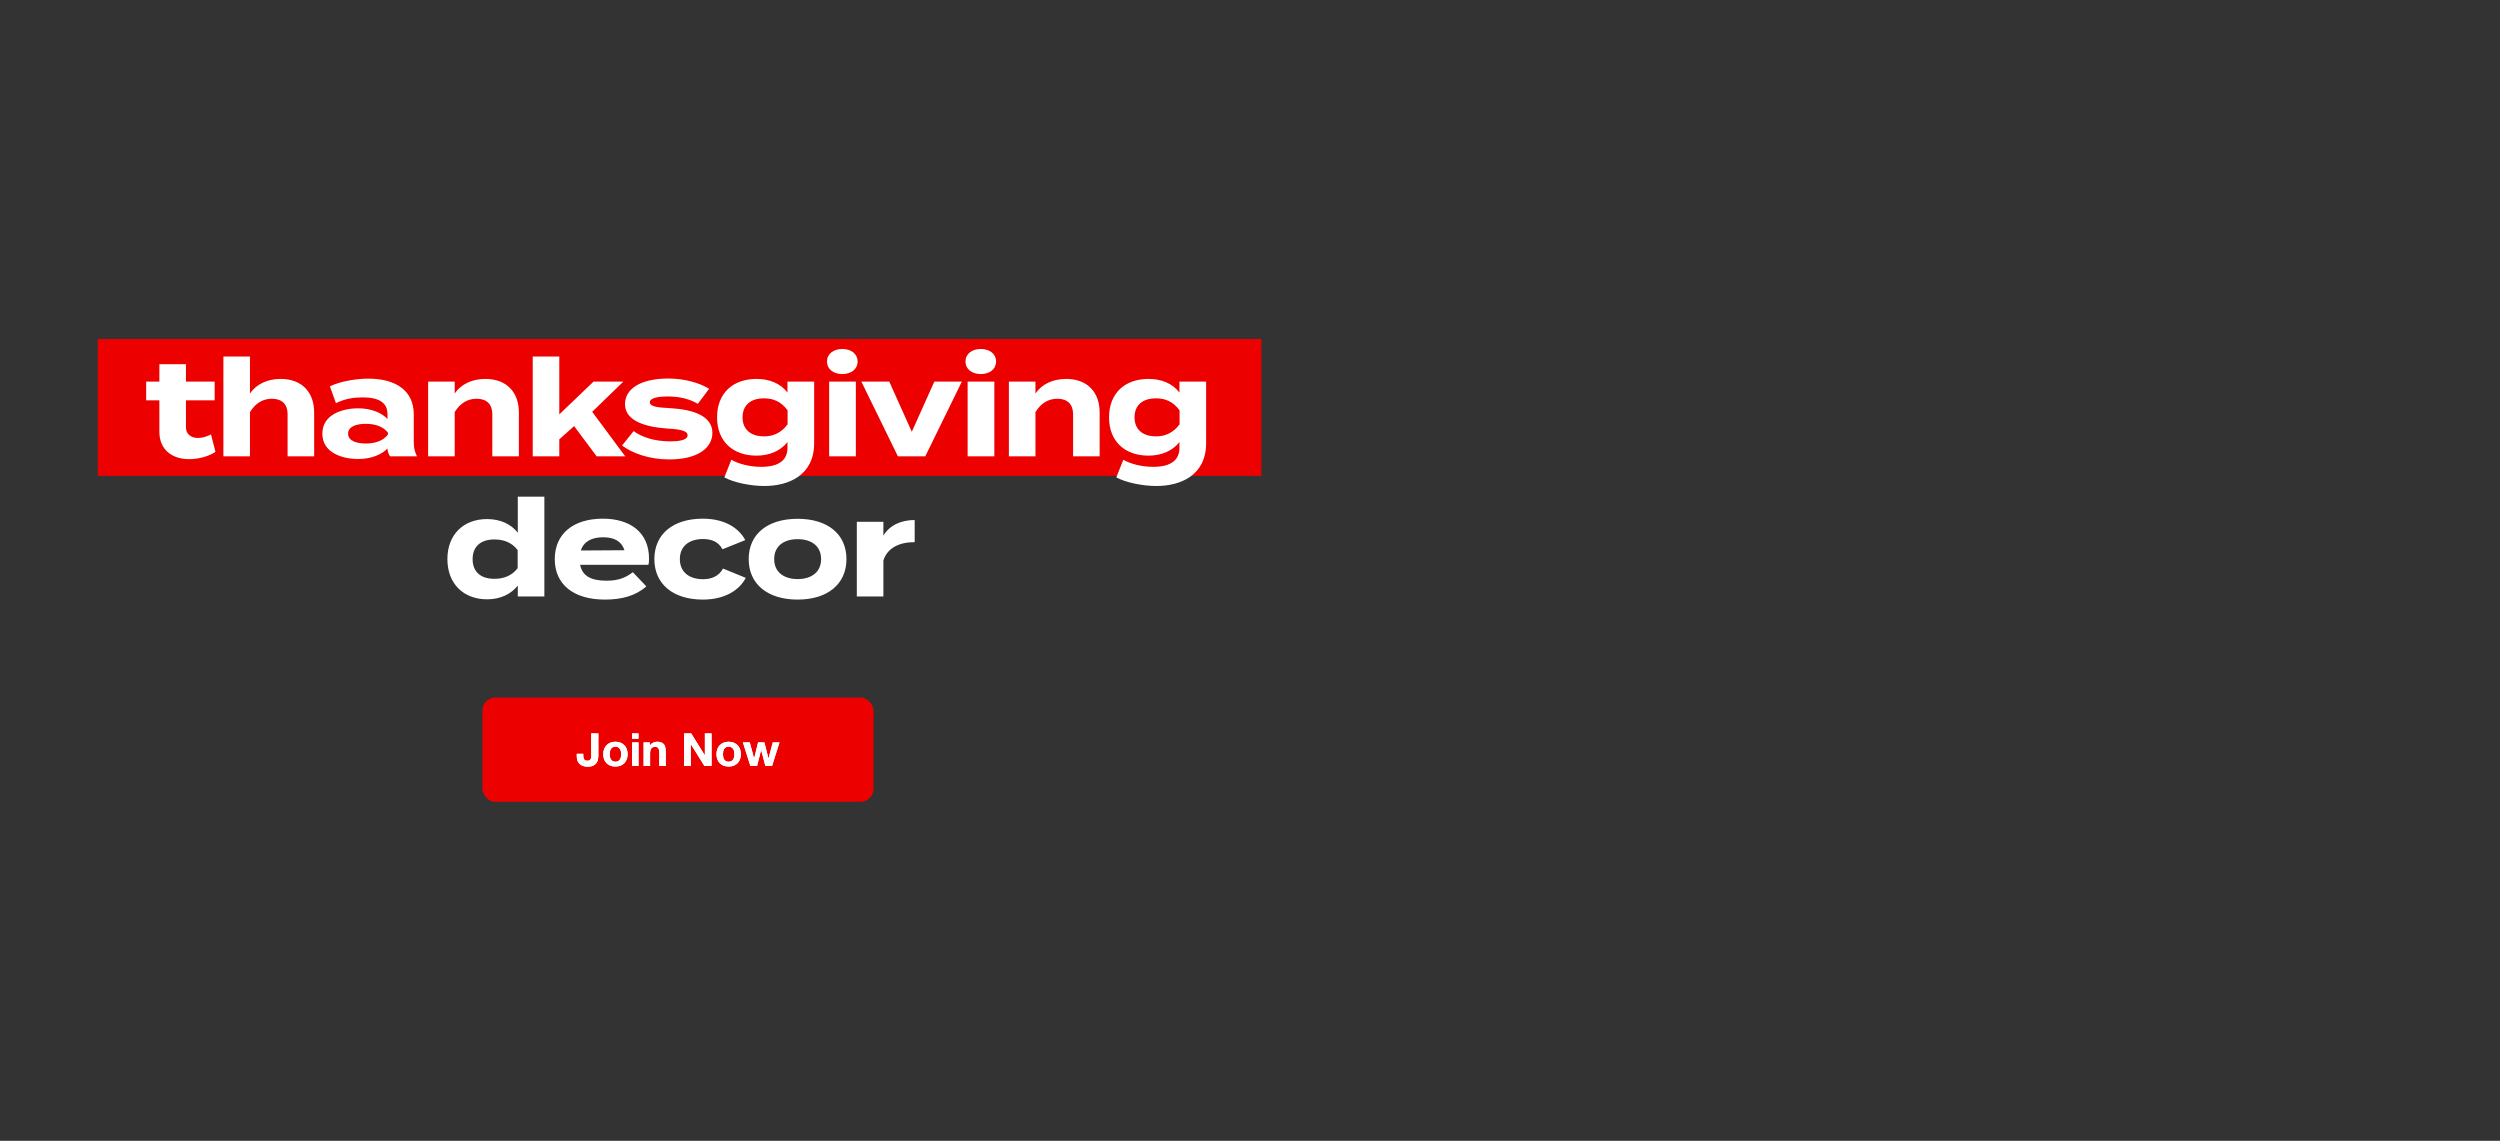 <svg width="767" height="350" viewBox="0 0 767 350" fill="none" xmlns="http://www.w3.org/2000/svg">
<rect x="0" y="0" width="767" height="350" fill="#333333" stroke="none"/>
<rect x="30" y="104" width="357" height="42" fill="#ED0000"/>
<path d="M64.742 133.298L66.107 138.635C64.039 140.041 60.812 140.869 58.04 140.869C52.827 140.869 48.896 138.014 48.896 132.47V122.83H44.842V117.079H48.896V111.742H57.047V117.079H65.859V122.83H57.047V131.105C57.047 133.173 58.577 134.373 60.77 134.373C62.136 134.373 63.418 133.918 64.742 133.298ZM86.122 116.252C92.783 116.252 96.383 120.513 96.383 126.512V140H88.232V127.05C88.232 124.071 86.536 122.334 83.433 122.334C80.743 122.334 78.427 123.616 76.689 126.43V140H68.538V117.079V109.384H76.689V117.576V120.72C78.633 117.865 82.026 116.252 86.122 116.252ZM113.001 116.169C121.731 116.169 126.944 120.058 126.944 127.133V135.656C126.944 137.311 127.233 138.676 127.937 140H119.662C119.207 139.297 118.876 138.428 118.876 137.642V137.6C117.138 139.421 113.952 140.827 109.898 140.827C105.057 140.827 98.893 138.924 98.893 133.049C98.893 127.174 105.057 125.271 109.898 125.271C113.952 125.271 117.138 126.678 118.876 128.54V127.05C118.876 123.575 116.311 121.92 111.305 121.92C108.574 121.92 105.885 122.292 103.071 123.699L101.209 118.527C104.312 117.038 109.029 116.169 113.001 116.169ZM119.041 133.256V132.801C117.469 130.608 114.573 130.029 112.215 130.029C109.898 130.029 106.795 130.608 106.795 133.049C106.795 135.49 109.898 136.07 112.215 136.07C114.573 136.07 117.469 135.49 119.041 133.256ZM139.499 140H131.348V117.079H139.499V120.72C141.443 117.865 144.836 116.252 148.932 116.252C155.593 116.252 159.193 120.513 159.193 126.512V140H151.042V127.05C151.042 124.071 149.346 122.334 146.243 122.334C143.553 122.334 141.237 123.616 139.499 126.43V140ZM183.051 140L176.142 130.732L171.591 134.787V140H163.44V109.384H171.591V127.133L182.1 117.079H191.243L181.686 126.347L191.822 140H183.051ZM205.694 125.23C212.976 125.643 218.561 127.753 218.561 132.801C218.561 137.311 214.258 140.952 205.322 140.952C199.198 140.952 194.068 139.09 190.841 136.69L194.399 132.263C196.882 134.084 200.729 135.408 205.57 135.408C208.797 135.408 210.948 134.911 210.948 133.546C210.948 132.222 209.004 131.725 204.742 131.477C198.123 131.022 191.751 129.202 191.751 123.989C191.751 119.313 196.509 116.128 205.032 116.128C209.997 116.128 214.548 117.452 217.568 119.272L214.093 123.906C211.776 122.499 208.673 121.63 204.825 121.63C202.301 121.63 199.364 122.003 199.364 123.409C199.364 124.775 201.805 125.023 205.694 125.23ZM249.785 117.079V135.945C249.785 145.999 241.717 149.102 234.518 149.102C230.339 149.102 225.126 148.068 222.23 146.454L224.382 141.034C226.326 142.234 229.843 143.227 233.566 143.227C239.069 143.227 241.593 141.076 241.593 137.435V135.614C239.441 138.428 235.883 139.793 232.118 139.793C224.795 139.793 219.996 135.366 219.996 128.043C219.996 120.679 224.795 116.252 232.118 116.252C236.049 116.252 239.441 117.617 241.593 120.43V117.079H249.785ZM234.435 133.877C237.331 133.877 239.731 132.718 241.634 130.195V125.892C239.731 123.285 237.331 122.209 234.435 122.209C230.132 122.209 227.816 124.444 227.816 128.043C227.816 131.601 230.132 133.877 234.435 133.877ZM258.438 114.762C255.666 114.762 253.721 113.231 253.721 110.915C253.721 108.598 255.666 107.067 258.438 107.067C261.169 107.067 263.113 108.598 263.113 110.915C263.113 113.231 261.169 114.762 258.438 114.762ZM262.575 117.079V140H254.383V117.079H262.575ZM295.091 117.079L283.879 140H275.48L264.268 117.079H272.832L279.742 132.47L286.651 117.079H295.091ZM300.925 114.762C298.153 114.762 296.208 113.231 296.208 110.915C296.208 108.598 298.153 107.067 300.925 107.067C303.656 107.067 305.6 108.598 305.6 110.915C305.6 113.231 303.656 114.762 300.925 114.762ZM305.062 117.079V140H296.87V117.079H305.062ZM317.678 140H309.527V117.079H317.678V120.72C319.622 117.865 323.015 116.252 327.111 116.252C333.772 116.252 337.371 120.513 337.371 126.512V140H329.221V127.05C329.221 124.071 327.524 122.334 324.421 122.334C321.732 122.334 319.415 123.616 317.678 126.43V140ZM370.042 117.079V135.945C370.042 145.999 361.975 149.102 354.776 149.102C350.597 149.102 345.384 148.068 342.488 146.454L344.639 141.034C346.584 142.234 350.1 143.227 353.824 143.227C359.327 143.227 361.85 141.076 361.85 137.435V135.614C359.699 138.428 356.141 139.793 352.376 139.793C345.053 139.793 340.254 135.366 340.254 128.043C340.254 120.679 345.053 116.252 352.376 116.252C356.306 116.252 359.699 117.617 361.85 120.43V117.079H370.042ZM354.693 133.877C357.589 133.877 359.989 132.718 361.892 130.195V125.892C359.989 123.285 357.589 122.209 354.693 122.209C350.39 122.209 348.073 124.444 348.073 128.043C348.073 131.601 350.39 133.877 354.693 133.877ZM149.426 159.252C153.605 159.252 156.832 160.865 158.859 163.43V152.384H167.01V183H158.859V179.649C156.832 182.214 153.605 183.869 149.426 183.869C142.227 183.869 137.262 179.111 137.262 171.54C137.262 163.968 142.227 159.252 149.426 159.252ZM151.702 177.58C154.474 177.58 157.039 176.67 158.818 174.312V168.768C157.039 166.409 154.474 165.499 151.702 165.499C147.399 165.499 144.999 167.733 144.999 171.54C144.999 175.387 147.399 177.58 151.702 177.58ZM177.98 173.277C178.642 176.753 181.414 178.159 186.048 178.159C189.689 178.159 191.881 177.29 194.157 175.553L198.294 179.897C195.026 182.793 190.806 183.952 185.593 183.952C175.87 183.952 170.202 179.235 170.202 171.54C170.202 163.844 175.787 159.128 184.972 159.128C193.247 159.128 199.122 163.265 199.122 171.374C199.122 172.284 199.08 172.822 198.915 173.277H177.98ZM185.055 164.837C181.538 164.837 179.097 166.12 178.187 168.892L191.592 168.809C190.723 166.12 188.53 164.837 185.055 164.837ZM228.809 177.29C226.906 180.931 222.562 183.952 215.611 183.952C206.468 183.952 200.758 179.152 200.758 171.54C200.758 163.886 206.468 159.128 215.611 159.128C222.521 159.128 226.782 162.148 228.644 165.706L221.652 168.519C220.452 166.202 218.259 165.375 215.694 165.375C211.515 165.375 208.578 167.485 208.578 171.54C208.578 175.553 211.515 177.704 215.694 177.704C218.218 177.704 220.535 176.835 221.817 174.436L228.809 177.29ZM244.717 183.952C235.491 183.952 229.699 179.194 229.699 171.54C229.699 163.844 235.491 159.169 244.717 159.169C253.902 159.169 259.694 163.844 259.694 171.54C259.694 179.194 253.902 183.952 244.717 183.952ZM244.717 177.663C248.896 177.663 251.916 175.553 251.916 171.54C251.916 167.485 248.896 165.416 244.717 165.416C240.538 165.416 237.518 167.485 237.518 171.54C237.518 175.553 240.538 177.663 244.717 177.663ZM271.023 183H262.873V160.079H271.023V164.341C272.927 161.113 276.526 159.541 280.622 159.541V166.327C275.74 166.327 272.223 168.188 271.023 171.953V183Z" fill="white"/>
<rect x="148" y="214" width="120" height="32" rx="4" fill="#ED0000"/>
<path d="M183.578 231.85C183.578 232.177 183.545 232.536 183.48 232.928C183.414 233.32 183.265 233.689 183.032 234.034C182.798 234.37 182.462 234.655 182.024 234.888C181.585 235.112 180.992 235.224 180.246 235.224C179.826 235.224 179.42 235.163 179.028 235.042C178.636 234.93 178.286 234.753 177.978 234.51C177.67 234.258 177.422 233.941 177.236 233.558C177.049 233.166 176.956 232.695 176.956 232.144V231.276H178.944V231.724C178.944 231.967 178.962 232.191 179 232.396C179.037 232.601 179.102 232.779 179.196 232.928C179.289 233.068 179.415 233.18 179.574 233.264C179.742 233.348 179.956 233.39 180.218 233.39C180.507 233.39 180.731 233.339 180.89 233.236C181.048 233.133 181.16 233.003 181.226 232.844C181.3 232.676 181.342 232.499 181.352 232.312C181.37 232.116 181.38 231.929 181.38 231.752V225.004H183.578V231.85ZM187.059 231.388C187.059 231.677 187.087 231.962 187.143 232.242C187.199 232.513 187.292 232.76 187.423 232.984C187.563 233.199 187.745 233.371 187.969 233.502C188.193 233.633 188.473 233.698 188.809 233.698C189.145 233.698 189.425 233.633 189.649 233.502C189.882 233.371 190.064 233.199 190.195 232.984C190.335 232.76 190.433 232.513 190.489 232.242C190.545 231.962 190.573 231.677 190.573 231.388C190.573 231.099 190.545 230.814 190.489 230.534C190.433 230.254 190.335 230.007 190.195 229.792C190.064 229.577 189.882 229.405 189.649 229.274C189.425 229.134 189.145 229.064 188.809 229.064C188.473 229.064 188.193 229.134 187.969 229.274C187.745 229.405 187.563 229.577 187.423 229.792C187.292 230.007 187.199 230.254 187.143 230.534C187.087 230.814 187.059 231.099 187.059 231.388ZM185.071 231.388C185.071 230.809 185.16 230.287 185.337 229.82C185.514 229.344 185.766 228.943 186.093 228.616C186.42 228.28 186.812 228.023 187.269 227.846C187.726 227.659 188.24 227.566 188.809 227.566C189.378 227.566 189.892 227.659 190.349 227.846C190.816 228.023 191.212 228.28 191.539 228.616C191.866 228.943 192.118 229.344 192.295 229.82C192.472 230.287 192.561 230.809 192.561 231.388C192.561 231.967 192.472 232.489 192.295 232.956C192.118 233.423 191.866 233.824 191.539 234.16C191.212 234.487 190.816 234.739 190.349 234.916C189.892 235.093 189.378 235.182 188.809 235.182C188.24 235.182 187.726 235.093 187.269 234.916C186.812 234.739 186.42 234.487 186.093 234.16C185.766 233.824 185.514 233.423 185.337 232.956C185.16 232.489 185.071 231.967 185.071 231.388ZM195.898 226.642H193.91V225.004H195.898V226.642ZM193.91 227.762H195.898V235H193.91V227.762ZM197.463 227.762H199.353V228.77H199.395C199.647 228.35 199.974 228.047 200.375 227.86C200.776 227.664 201.187 227.566 201.607 227.566C202.139 227.566 202.573 227.641 202.909 227.79C203.254 227.93 203.525 228.131 203.721 228.392C203.917 228.644 204.052 228.957 204.127 229.33C204.211 229.694 204.253 230.1 204.253 230.548V235H202.265V230.912C202.265 230.315 202.172 229.871 201.985 229.582C201.798 229.283 201.467 229.134 200.991 229.134C200.45 229.134 200.058 229.297 199.815 229.624C199.572 229.941 199.451 230.469 199.451 231.206V235H197.463V227.762ZM209.868 225.004H212.052L216.224 231.71H216.252V225.004H218.31V235H216.112L211.954 228.308H211.926V235H209.868V225.004ZM221.799 231.388C221.799 231.677 221.827 231.962 221.883 232.242C221.939 232.513 222.033 232.76 222.163 232.984C222.303 233.199 222.485 233.371 222.709 233.502C222.933 233.633 223.213 233.698 223.549 233.698C223.885 233.698 224.165 233.633 224.389 233.502C224.623 233.371 224.805 233.199 224.935 232.984C225.075 232.76 225.173 232.513 225.229 232.242C225.285 231.962 225.313 231.677 225.313 231.388C225.313 231.099 225.285 230.814 225.229 230.534C225.173 230.254 225.075 230.007 224.935 229.792C224.805 229.577 224.623 229.405 224.389 229.274C224.165 229.134 223.885 229.064 223.549 229.064C223.213 229.064 222.933 229.134 222.709 229.274C222.485 229.405 222.303 229.577 222.163 229.792C222.033 230.007 221.939 230.254 221.883 230.534C221.827 230.814 221.799 231.099 221.799 231.388ZM219.811 231.388C219.811 230.809 219.9 230.287 220.077 229.82C220.255 229.344 220.507 228.943 220.833 228.616C221.16 228.28 221.552 228.023 222.009 227.846C222.467 227.659 222.98 227.566 223.549 227.566C224.119 227.566 224.632 227.659 225.089 227.846C225.556 228.023 225.953 228.28 226.279 228.616C226.606 228.943 226.858 229.344 227.035 229.82C227.213 230.287 227.301 230.809 227.301 231.388C227.301 231.967 227.213 232.489 227.035 232.956C226.858 233.423 226.606 233.824 226.279 234.16C225.953 234.487 225.556 234.739 225.089 234.916C224.632 235.093 224.119 235.182 223.549 235.182C222.98 235.182 222.467 235.093 222.009 234.916C221.552 234.739 221.16 234.487 220.833 234.16C220.507 233.824 220.255 233.423 220.077 232.956C219.9 232.489 219.811 231.967 219.811 231.388ZM236.868 235H234.824L233.536 230.142H233.508L232.276 235H230.218L227.922 227.762H230.022L231.352 232.676H231.38L232.584 227.762H234.516L235.748 232.662H235.776L237.106 227.762H239.15L236.868 235Z" fill="white"/>
<path d="M183.578 231.85C183.578 232.177 183.545 232.536 183.48 232.928C183.414 233.32 183.265 233.689 183.032 234.034C182.798 234.37 182.462 234.655 182.024 234.888C181.585 235.112 180.992 235.224 180.246 235.224C179.826 235.224 179.42 235.163 179.028 235.042C178.636 234.93 178.286 234.753 177.978 234.51C177.67 234.258 177.422 233.941 177.236 233.558C177.049 233.166 176.956 232.695 176.956 232.144V231.276H178.944V231.724C178.944 231.967 178.962 232.191 179 232.396C179.037 232.601 179.102 232.779 179.196 232.928C179.289 233.068 179.415 233.18 179.574 233.264C179.742 233.348 179.956 233.39 180.218 233.39C180.507 233.39 180.731 233.339 180.89 233.236C181.048 233.133 181.16 233.003 181.226 232.844C181.3 232.676 181.342 232.499 181.352 232.312C181.37 232.116 181.38 231.929 181.38 231.752V225.004H183.578V231.85ZM187.059 231.388C187.059 231.677 187.087 231.962 187.143 232.242C187.199 232.513 187.292 232.76 187.423 232.984C187.563 233.199 187.745 233.371 187.969 233.502C188.193 233.633 188.473 233.698 188.809 233.698C189.145 233.698 189.425 233.633 189.649 233.502C189.882 233.371 190.064 233.199 190.195 232.984C190.335 232.76 190.433 232.513 190.489 232.242C190.545 231.962 190.573 231.677 190.573 231.388C190.573 231.099 190.545 230.814 190.489 230.534C190.433 230.254 190.335 230.007 190.195 229.792C190.064 229.577 189.882 229.405 189.649 229.274C189.425 229.134 189.145 229.064 188.809 229.064C188.473 229.064 188.193 229.134 187.969 229.274C187.745 229.405 187.563 229.577 187.423 229.792C187.292 230.007 187.199 230.254 187.143 230.534C187.087 230.814 187.059 231.099 187.059 231.388ZM185.071 231.388C185.071 230.809 185.16 230.287 185.337 229.82C185.514 229.344 185.766 228.943 186.093 228.616C186.42 228.28 186.812 228.023 187.269 227.846C187.726 227.659 188.24 227.566 188.809 227.566C189.378 227.566 189.892 227.659 190.349 227.846C190.816 228.023 191.212 228.28 191.539 228.616C191.866 228.943 192.118 229.344 192.295 229.82C192.472 230.287 192.561 230.809 192.561 231.388C192.561 231.967 192.472 232.489 192.295 232.956C192.118 233.423 191.866 233.824 191.539 234.16C191.212 234.487 190.816 234.739 190.349 234.916C189.892 235.093 189.378 235.182 188.809 235.182C188.24 235.182 187.726 235.093 187.269 234.916C186.812 234.739 186.42 234.487 186.093 234.16C185.766 233.824 185.514 233.423 185.337 232.956C185.16 232.489 185.071 231.967 185.071 231.388ZM195.898 226.642H193.91V225.004H195.898V226.642ZM193.91 227.762H195.898V235H193.91V227.762ZM197.463 227.762H199.353V228.77H199.395C199.647 228.35 199.974 228.047 200.375 227.86C200.776 227.664 201.187 227.566 201.607 227.566C202.139 227.566 202.573 227.641 202.909 227.79C203.254 227.93 203.525 228.131 203.721 228.392C203.917 228.644 204.052 228.957 204.127 229.33C204.211 229.694 204.253 230.1 204.253 230.548V235H202.265V230.912C202.265 230.315 202.172 229.871 201.985 229.582C201.798 229.283 201.467 229.134 200.991 229.134C200.45 229.134 200.058 229.297 199.815 229.624C199.572 229.941 199.451 230.469 199.451 231.206V235H197.463V227.762ZM209.868 225.004H212.052L216.224 231.71H216.252V225.004H218.31V235H216.112L211.954 228.308H211.926V235H209.868V225.004ZM221.799 231.388C221.799 231.677 221.827 231.962 221.883 232.242C221.939 232.513 222.033 232.76 222.163 232.984C222.303 233.199 222.485 233.371 222.709 233.502C222.933 233.633 223.213 233.698 223.549 233.698C223.885 233.698 224.165 233.633 224.389 233.502C224.623 233.371 224.805 233.199 224.935 232.984C225.075 232.76 225.173 232.513 225.229 232.242C225.285 231.962 225.313 231.677 225.313 231.388C225.313 231.099 225.285 230.814 225.229 230.534C225.173 230.254 225.075 230.007 224.935 229.792C224.805 229.577 224.623 229.405 224.389 229.274C224.165 229.134 223.885 229.064 223.549 229.064C223.213 229.064 222.933 229.134 222.709 229.274C222.485 229.405 222.303 229.577 222.163 229.792C222.033 230.007 221.939 230.254 221.883 230.534C221.827 230.814 221.799 231.099 221.799 231.388ZM219.811 231.388C219.811 230.809 219.9 230.287 220.077 229.82C220.255 229.344 220.507 228.943 220.833 228.616C221.16 228.28 221.552 228.023 222.009 227.846C222.467 227.659 222.98 227.566 223.549 227.566C224.119 227.566 224.632 227.659 225.089 227.846C225.556 228.023 225.953 228.28 226.279 228.616C226.606 228.943 226.858 229.344 227.035 229.82C227.213 230.287 227.301 230.809 227.301 231.388C227.301 231.967 227.213 232.489 227.035 232.956C226.858 233.423 226.606 233.824 226.279 234.16C225.953 234.487 225.556 234.739 225.089 234.916C224.632 235.093 224.119 235.182 223.549 235.182C222.98 235.182 222.467 235.093 222.009 234.916C221.552 234.739 221.16 234.487 220.833 234.16C220.507 233.824 220.255 233.423 220.077 232.956C219.9 232.489 219.811 231.967 219.811 231.388ZM236.868 235H234.824L233.536 230.142H233.508L232.276 235H230.218L227.922 227.762H230.022L231.352 232.676H231.38L232.584 227.762H234.516L235.748 232.662H235.776L237.106 227.762H239.15L236.868 235Z" fill="white"/>
</svg>
